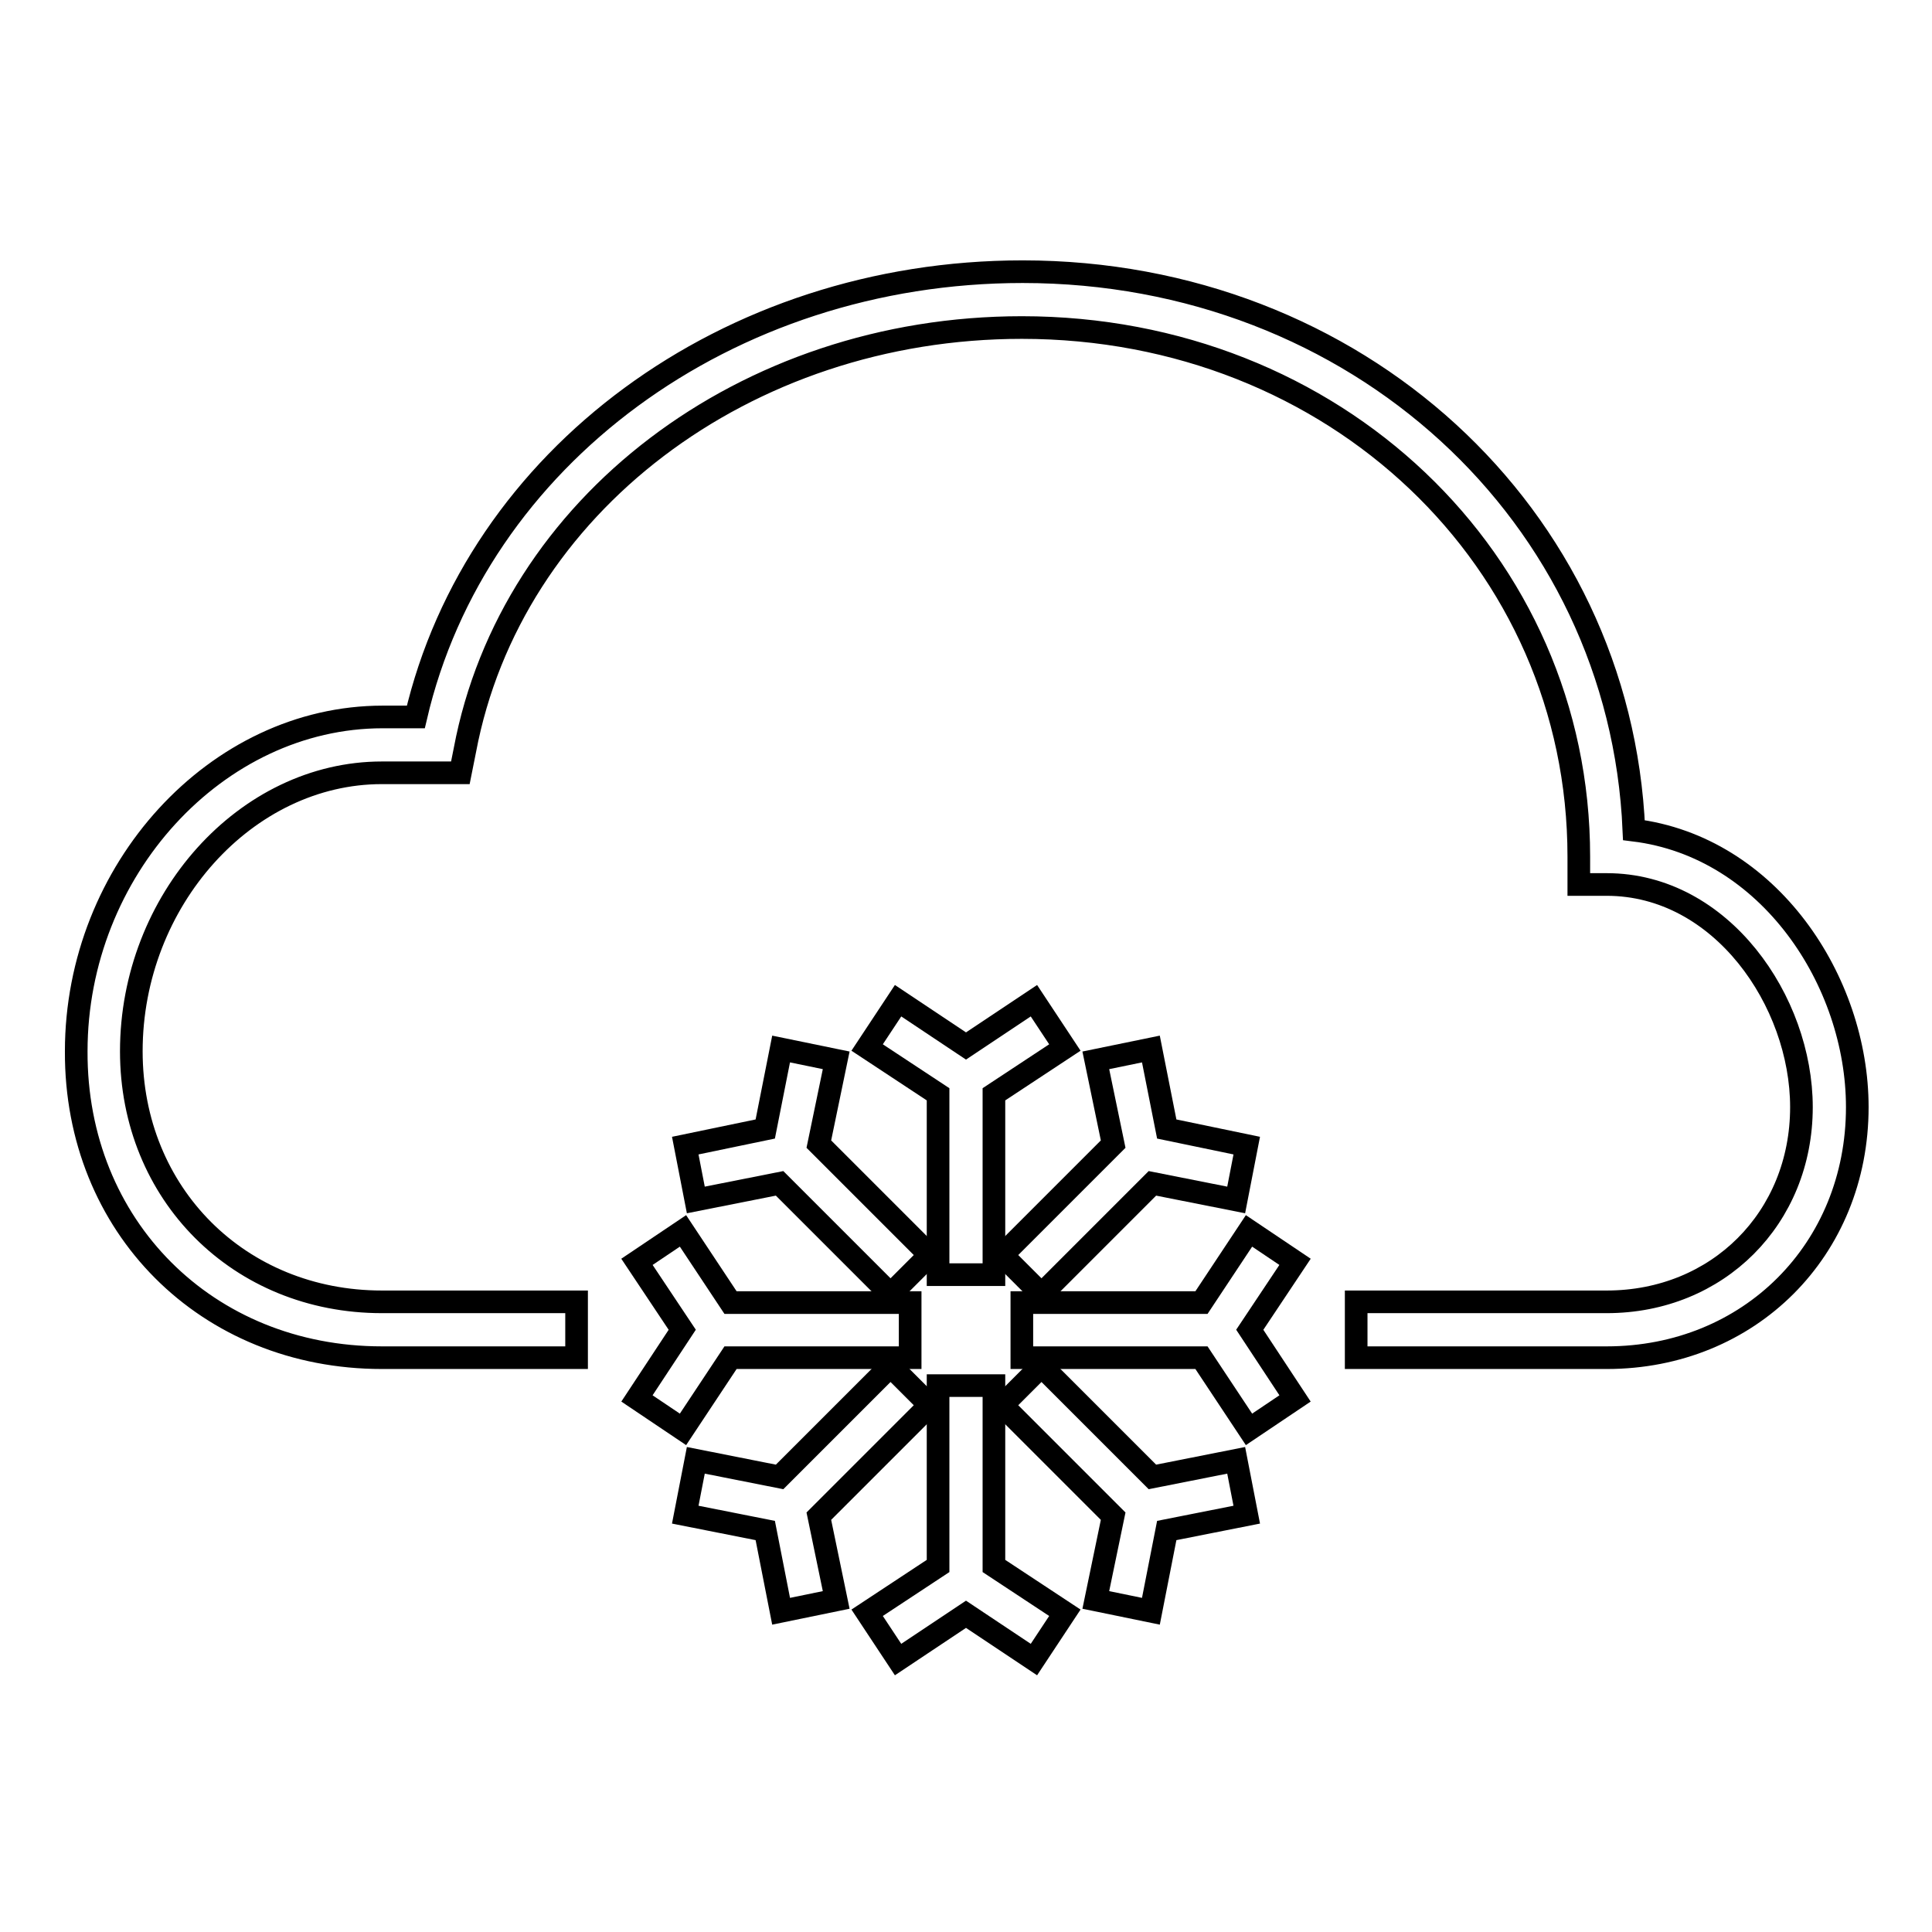 <?xml version="1.0" encoding="utf-8"?>
<!-- Svg Vector Icons : http://www.onlinewebfonts.com/icon -->
<!DOCTYPE svg PUBLIC "-//W3C//DTD SVG 1.1//EN" "http://www.w3.org/Graphics/SVG/1.1/DTD/svg11.dtd">
<svg version="1.1" xmlns="http://www.w3.org/2000/svg" xmlns:xlink="http://www.w3.org/1999/xlink" x="0px" y="0px" viewBox="0 0 256 256" enable-background="new 0 0 256 256" xml:space="preserve">
<g> <g> <path stroke-width="3" fill-opacity="0" stroke="#000000"  d="M50.6,179.9h25.8v-7.4H50.6c-18.9,0-33.2-14.3-33.2-33.2c0-20,15.2-36.9,33.2-36.9H61l0.6-3  c6.1-32.4,37.1-56,73.8-56c41.4,0,73.8,30.8,73.8,70.1v3.7h3.7c15.2,0,25.8,15.5,25.8,29.5c0,14.7-11.1,25.8-25.8,25.8h-33.2v7.4  h33.2c18.9,0,33.2-14.3,33.2-33.2c0-16.7-11.7-34.5-29.6-36.7c-1.8-41.8-36.8-74-81-74c-39.1,0-72.4,24.6-80.4,59h-4.4  c-22,0-40.6,20.3-40.6,44.3C10,162.5,27.4,179.9,50.6,179.9z"/> <path stroke-width="3" fill-opacity="0" stroke="#000000"  d="M90.5 189.4L96.8 179.9 120.6 179.9 120.6 172.6 96.8 172.6 90.5 163.1 84.4 167.2 90.4 176.2 84.4 185.3 z"/> <path stroke-width="3" fill-opacity="0" stroke="#000000"  d="M165.5 163.1L159.2 172.6 135.4 172.6 135.4 179.9 159.2 179.9 165.5 189.4 171.6 185.3 165.6 176.2 171.6 167.2 z"/> <path stroke-width="3" fill-opacity="0" stroke="#000000"  d="M128 213.9L137 219.9 141.1 213.7 131.7 207.5 131.7 183.6 124.3 183.6 124.3 207.5 114.9 213.7 119 219.9 z"/> <path stroke-width="3" fill-opacity="0" stroke="#000000"  d="M128 138.6L119 132.6 114.9 138.8 124.3 145 124.3 168.9 131.7 168.9 131.7 145 141.1 138.8 137 132.6 z"/> <path stroke-width="3" fill-opacity="0" stroke="#000000"  d="M103.5 139L101.4 149.6 90.8 151.8 92.2 159 103.3 156.8 118 171.5 123.2 166.3 108.5 151.6 110.8 140.5 z"/> <path stroke-width="3" fill-opacity="0" stroke="#000000"  d="M152.5 213.5L154.6 202.8 165.2 200.7 163.8 193.5 152.7 195.7 138 181 132.8 186.2 147.5 200.9 145.2 212 z"/> <path stroke-width="3" fill-opacity="0" stroke="#000000"  d="M118 181L103.3 195.7 92.2 193.5 90.8 200.7 101.4 202.8 103.5 213.5 110.8 212 108.5 200.9 123.2 186.2 z"/> <path stroke-width="3" fill-opacity="0" stroke="#000000"  d="M138 171.5L152.7 156.8 163.8 159 165.2 151.8 154.6 149.6 152.5 139 145.2 140.5 147.5 151.6 132.8 166.3 z"/> </g></g>
</svg>
